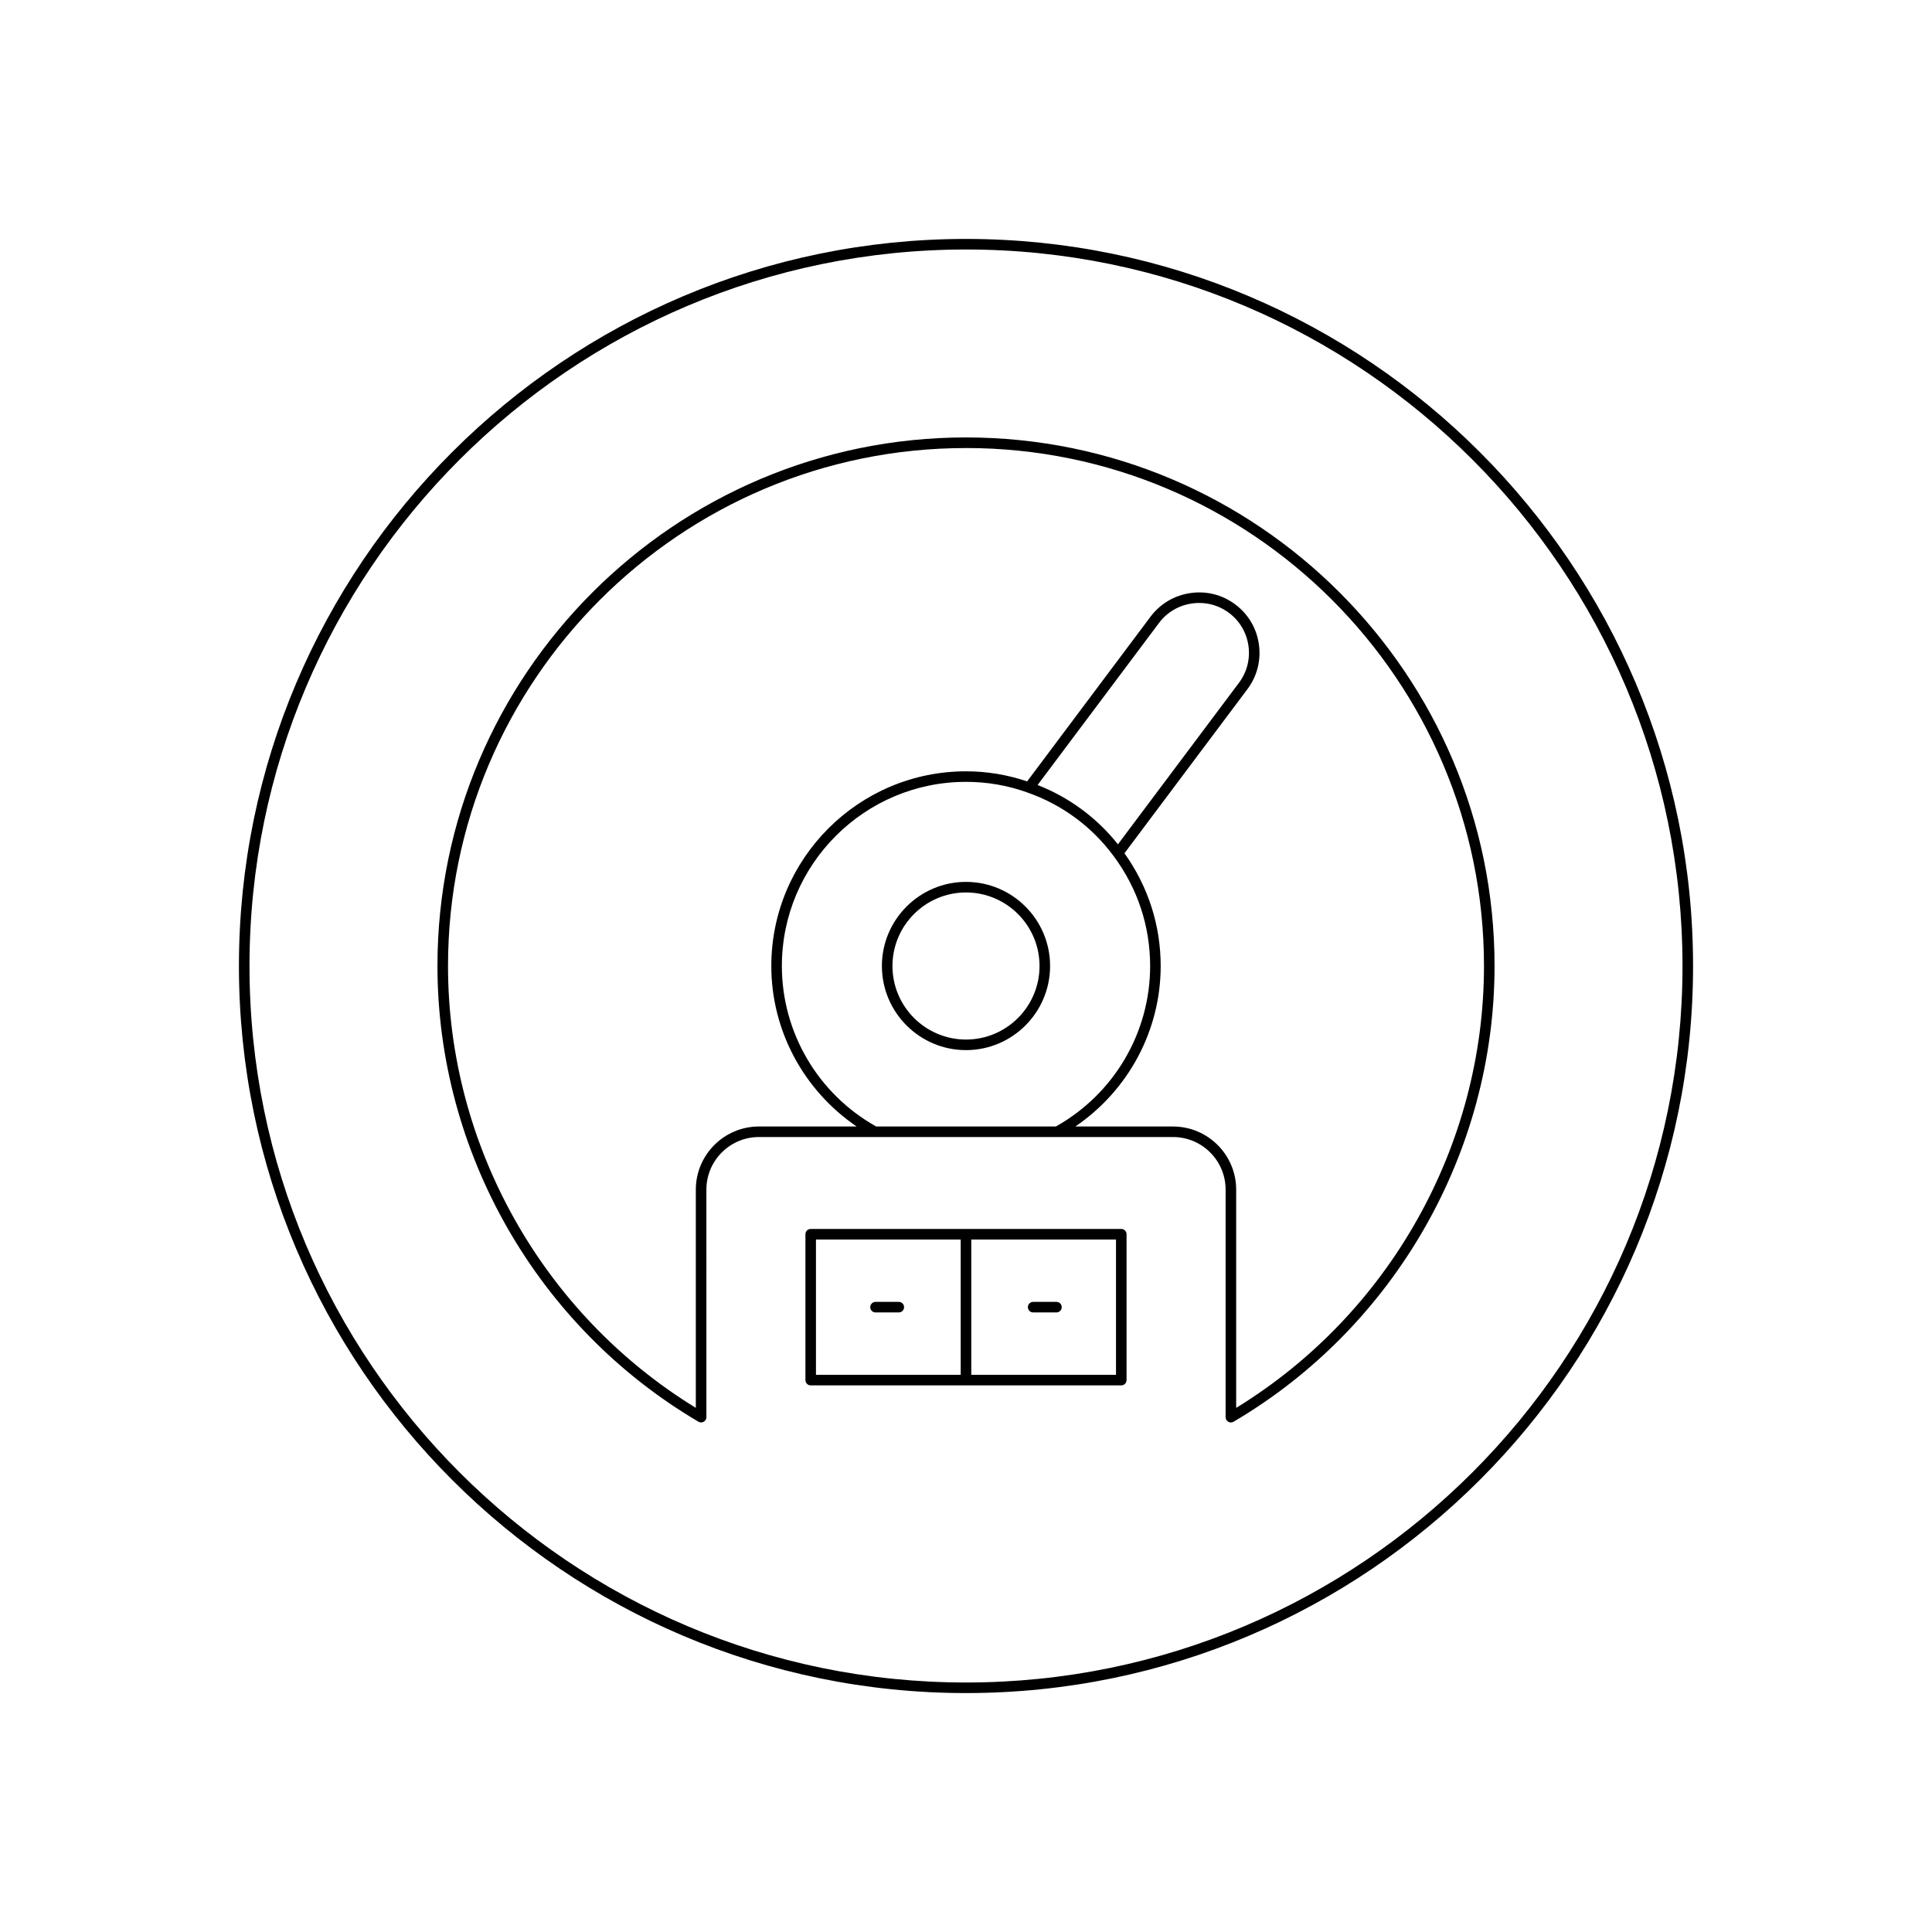 <?xml version="1.0" encoding="UTF-8"?>
<!-- Uploaded to: ICON Repo, www.svgrepo.com, Generator: ICON Repo Mixer Tools -->
<svg fill="#000000" width="800px" height="800px" version="1.1" viewBox="144 144 512 512" xmlns="http://www.w3.org/2000/svg">
 <g>
  <path d="m400 592.68c106.25 0 192.68-86.438 192.68-192.68-0.004-106.24-86.438-192.68-192.68-192.68-106.25 0-192.68 86.438-192.68 192.68s86.434 192.68 192.68 192.68zm0-382.56c104.7 0 189.88 85.18 189.88 189.88 0 104.7-85.184 189.88-189.88 189.88-104.7 0-189.88-85.18-189.88-189.88 0-104.7 85.184-189.88 189.88-189.88z"/>
  <path d="m329.09 520.77c0.438 0.254 0.98 0.258 1.406 0.008 0.438-0.25 0.707-0.711 0.707-1.215l-0.004-60.305c0-7.68 6.25-13.934 13.934-13.934h109.73c7.688 0 13.934 6.25 13.934 13.934v60.309c0 0.504 0.27 0.965 0.707 1.215 0.215 0.125 0.453 0.188 0.695 0.188 0.246 0 0.492-0.066 0.711-0.195 42.656-25.098 69.16-71.375 69.16-120.78 0-77.23-62.836-140.07-140.07-140.07-77.234 0-140.07 62.836-140.07 140.07 0 49.402 26.504 95.68 69.16 120.77zm47.094-78.242c-15.406-8.637-24.98-24.891-24.98-42.531 0-26.906 21.887-48.797 48.797-48.797 5.613 0 11.082 0.945 16.258 2.816h0.008s0 0.004 0.004 0.004c9.207 3.227 17.117 9.062 22.879 16.883 0 0 0.004 0 0.004 0.004v0.004c6.309 8.484 9.645 18.543 9.645 29.09 0 17.641-9.574 33.898-24.98 42.531zm42.789-90.492 32.184-42.957c2.109-2.816 5.203-4.644 8.715-5.152 3.543-0.496 6.996 0.379 9.812 2.488 2.82 2.098 4.656 5.184 5.16 8.68 0.516 3.519-0.379 7.016-2.5 9.844l-32.082 42.816c-5.594-7.039-12.891-12.426-21.289-15.719zm-18.973-89.305c75.691 0 137.27 61.578 137.27 137.27 0 47.594-25.098 92.234-65.672 117.1v-57.836c0-9.227-7.504-16.73-16.734-16.73h-25.887c14.02-9.551 22.617-25.395 22.617-42.531 0-10.797-3.332-21.098-9.602-29.883l32.594-43.496c2.57-3.426 3.644-7.664 3.027-11.922-0.613-4.238-2.836-7.981-6.254-10.523-3.41-2.555-7.613-3.637-11.891-3.012-4.246 0.613-7.996 2.832-10.555 6.242l-32.711 43.668c-5.188-1.75-10.625-2.672-16.203-2.672-28.449 0-51.594 23.145-51.594 51.594 0 17.141 8.598 32.98 22.617 42.531h-25.887c-9.227 0-16.734 7.504-16.734 16.73v57.836c-40.574-24.863-65.672-69.5-65.672-117.09 0-75.691 61.578-137.27 137.27-137.27z"/>
  <path d="m400 377.71c-12.289 0-22.289 10-22.289 22.289 0 12.293 10 22.293 22.289 22.293s22.285-10 22.285-22.289c0-12.293-9.996-22.293-22.285-22.293zm0 41.781c-10.746 0-19.488-8.742-19.488-19.492 0-10.746 8.738-19.488 19.488-19.488 10.746 0 19.488 8.742 19.488 19.492 0 10.746-8.742 19.488-19.488 19.488z"/>
  <path d="m441.15 469.68h-82.305c-0.77 0-1.398 0.625-1.398 1.398v38.664c0 0.773 0.629 1.398 1.398 1.398h82.305c0.77 0 1.398-0.625 1.398-1.398v-38.664c0-0.77-0.629-1.398-1.398-1.398zm-42.555 38.664h-38.355v-35.863h38.355zm41.156 0h-38.355v-35.863h38.355z"/>
  <path d="m376.02 491.81h6.172c0.77 0 1.398-0.625 1.398-1.398 0-0.773-0.629-1.398-1.398-1.398h-6.172c-0.77 0-1.398 0.625-1.398 1.398-0.004 0.773 0.625 1.398 1.398 1.398z"/>
  <path d="m417.8 491.81h6.172c0.77 0 1.398-0.625 1.398-1.398 0-0.773-0.629-1.398-1.398-1.398h-6.172c-0.77 0-1.398 0.625-1.398 1.398-0.004 0.773 0.625 1.398 1.398 1.398z"/>
 </g>
</svg>